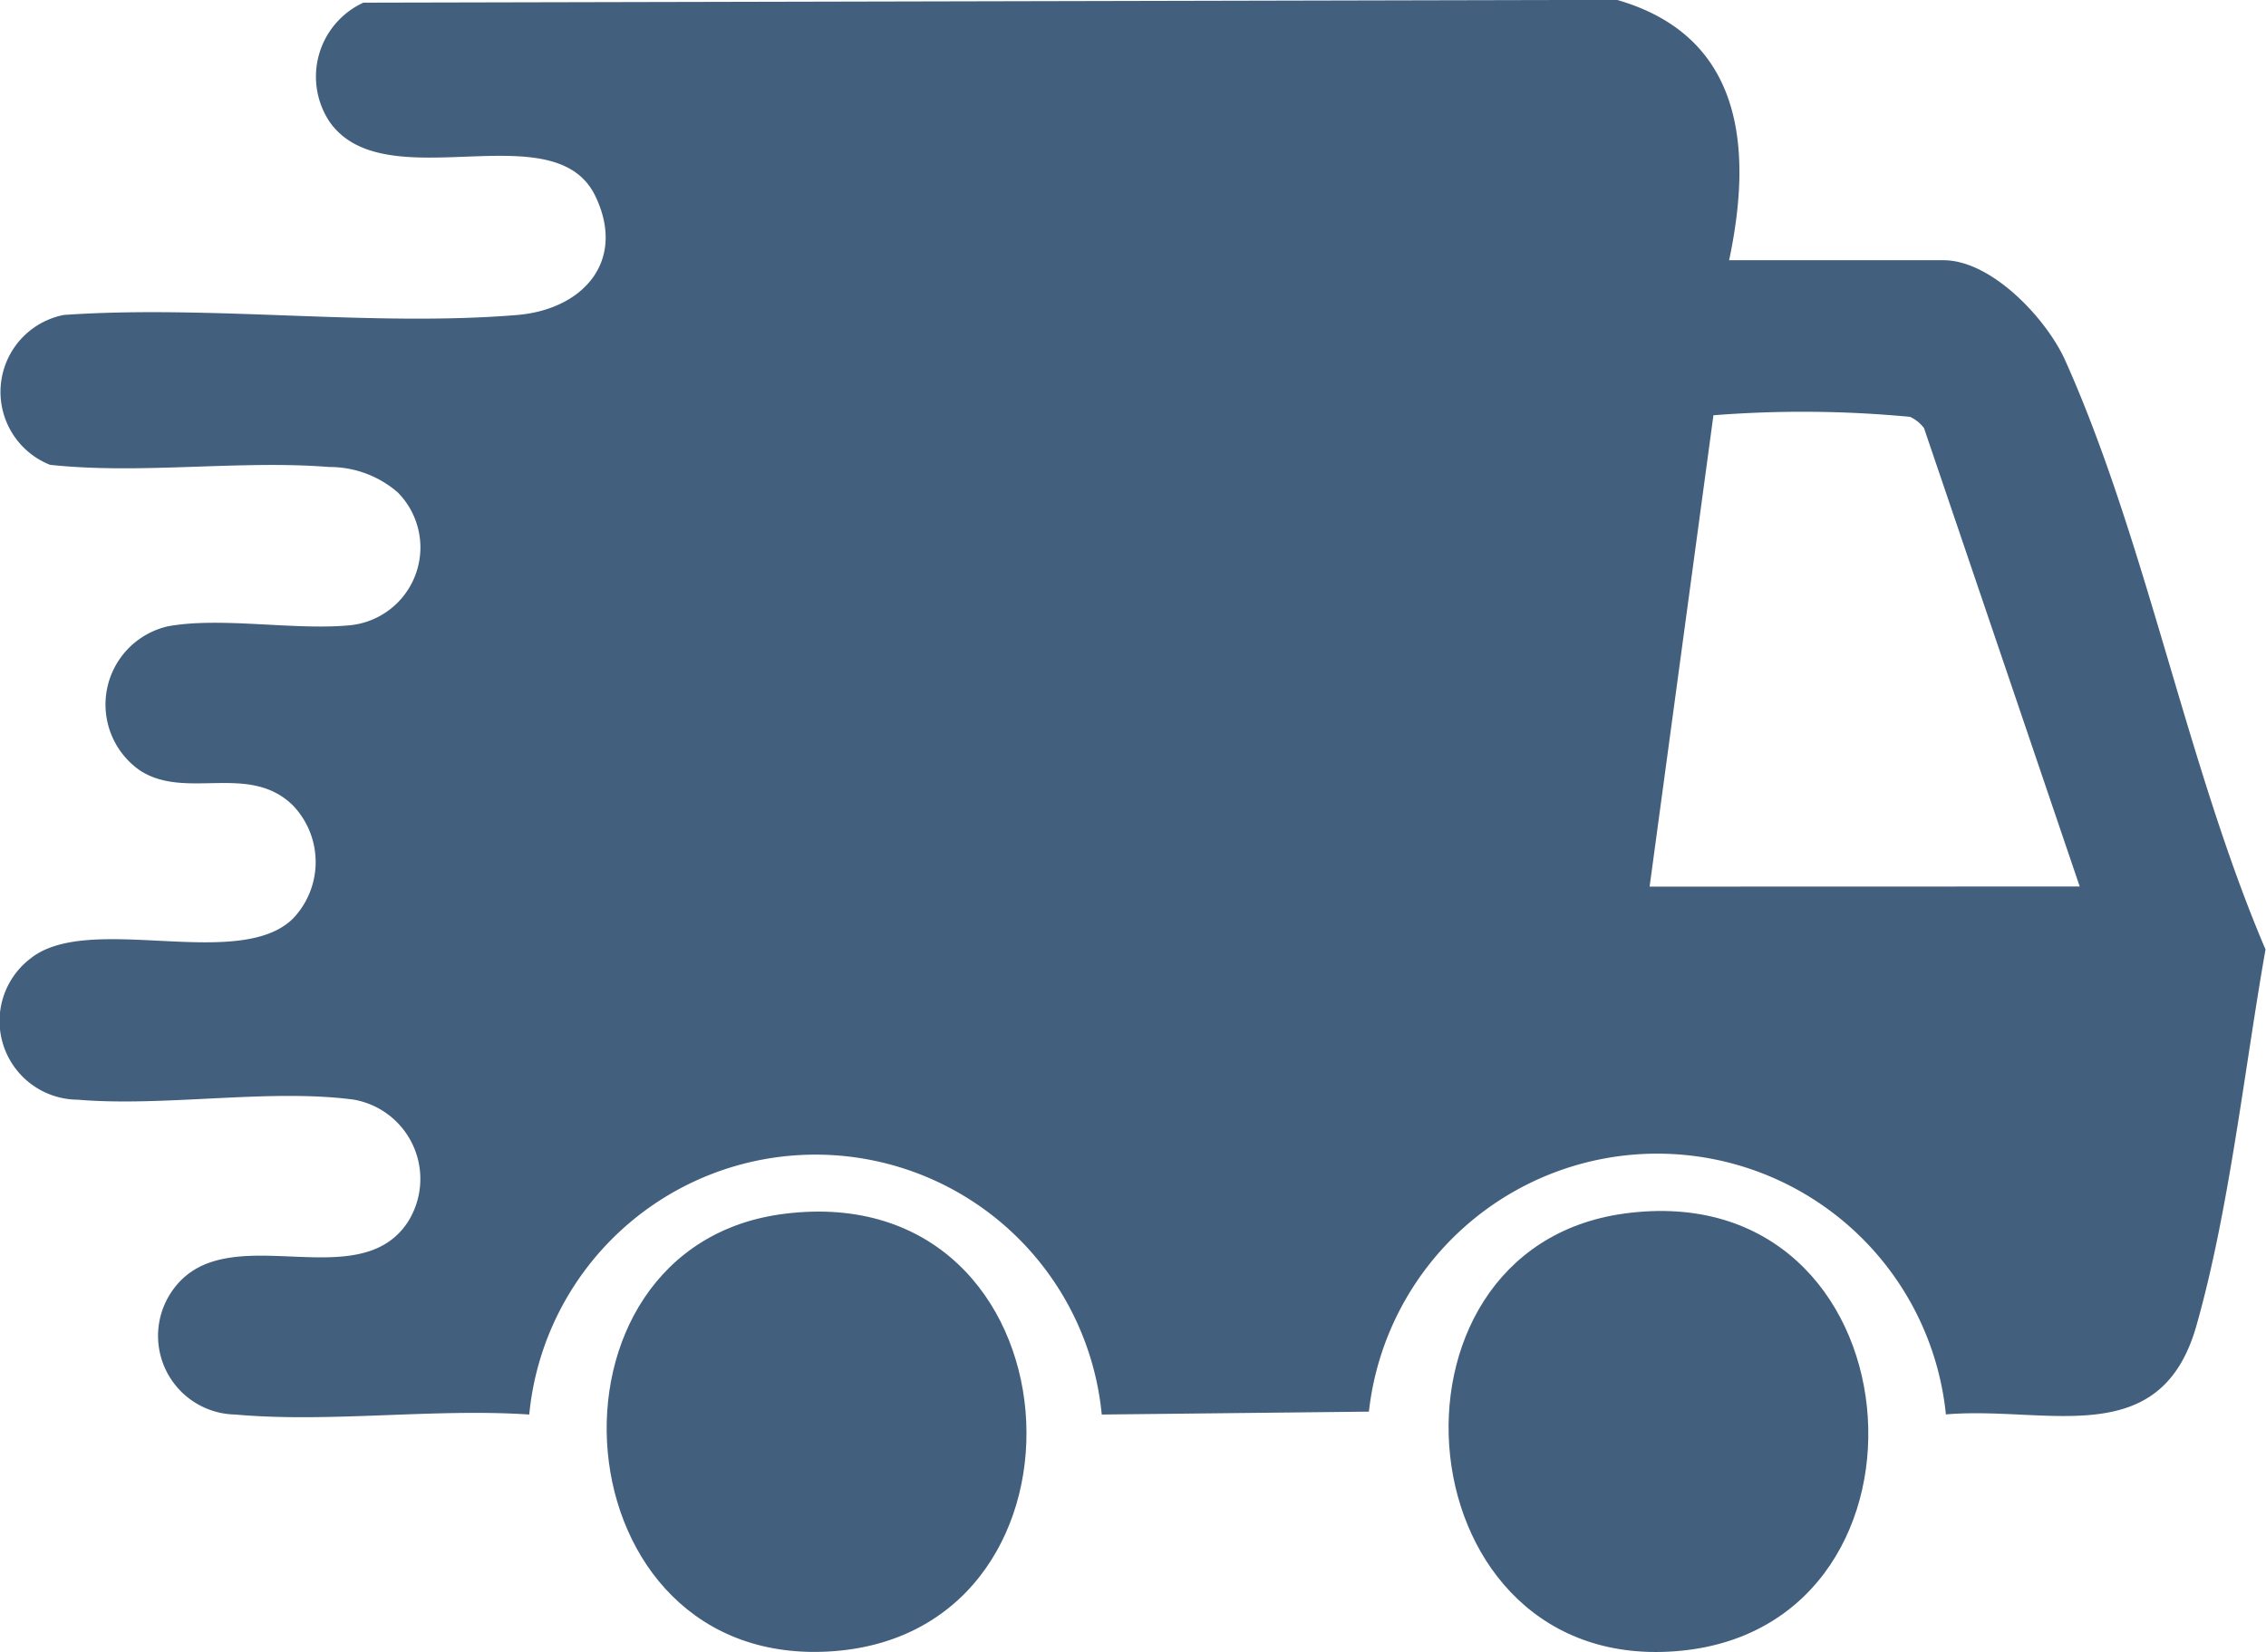 <svg id="Group_24" data-name="Group 24" xmlns="http://www.w3.org/2000/svg" xmlns:xlink="http://www.w3.org/1999/xlink" width="18.745" height="13.668" viewBox="0 0 18.745 13.668">
  <defs>
    <clipPath id="clip-path">
      <rect id="Rectangle_26" data-name="Rectangle 26" width="18.745" height="13.668" fill="#425f7e"/>
    </clipPath>
  </defs>
  <g id="Group_23" data-name="Group 23" clip-path="url(#clip-path)">
    <path id="Path_19" data-name="Path 19" d="M14.3,2.154h1.776c.4,0,.853.484,1.008.829.669,1.493,1.006,3.349,1.657,4.874-.174.984-.3,2.162-.574,3.121-.3,1.041-1.239.654-2.07.726a2.4,2.4,0,0,0-4.773-.023l-2.21.024a2.379,2.379,0,0,0-4.736,0c-.785-.053-1.657.07-2.431,0a.651.651,0,0,1-.509-1.042c.447-.6,1.527.078,1.937-.553A.666.666,0,0,0,2.929,9.1c-.693-.094-1.571.061-2.285,0A.651.651,0,0,1,.257,7.928c.485-.38,1.717.112,2.165-.325a.677.677,0,0,0,0-.939c-.362-.354-.884-.04-1.264-.288a.664.664,0,0,1,.232-1.193c.436-.08,1.044.035,1.5-.008a.647.647,0,0,0,.4-1.1.859.859,0,0,0-.566-.21c-.747-.059-1.557.063-2.31-.018A.649.649,0,0,1,.527,2.607c1.214-.085,2.555.1,3.754,0,.537-.046.9-.44.647-.977-.334-.718-1.737.035-2.2-.619A.674.674,0,0,1,3.006.023L13.376,0c1.042.3,1.125,1.223.928,2.153m2.9,5.183L15.916,3.543A.3.3,0,0,0,15.8,3.45a9.4,9.4,0,0,0-1.626-.013l-.528,3.9Z" transform="translate(0 -0.001)" fill="#425f7e"/>
    <path id="Path_20" data-name="Path 20" d="M62.767,122.58c2.464-.3,2.7,3.447.4,3.62s-2.552-3.36-.4-3.62" transform="translate(-56.27 -112.538)" fill="#425f7e"/>
    <path id="Path_21" data-name="Path 21" d="M147.963,122.521c2.45-.334,2.743,3.39.474,3.617-2.32.232-2.629-3.323-.474-3.617" transform="translate(-134.526 -112.48)" fill="#425f7e"/>
  </g>
</svg>
